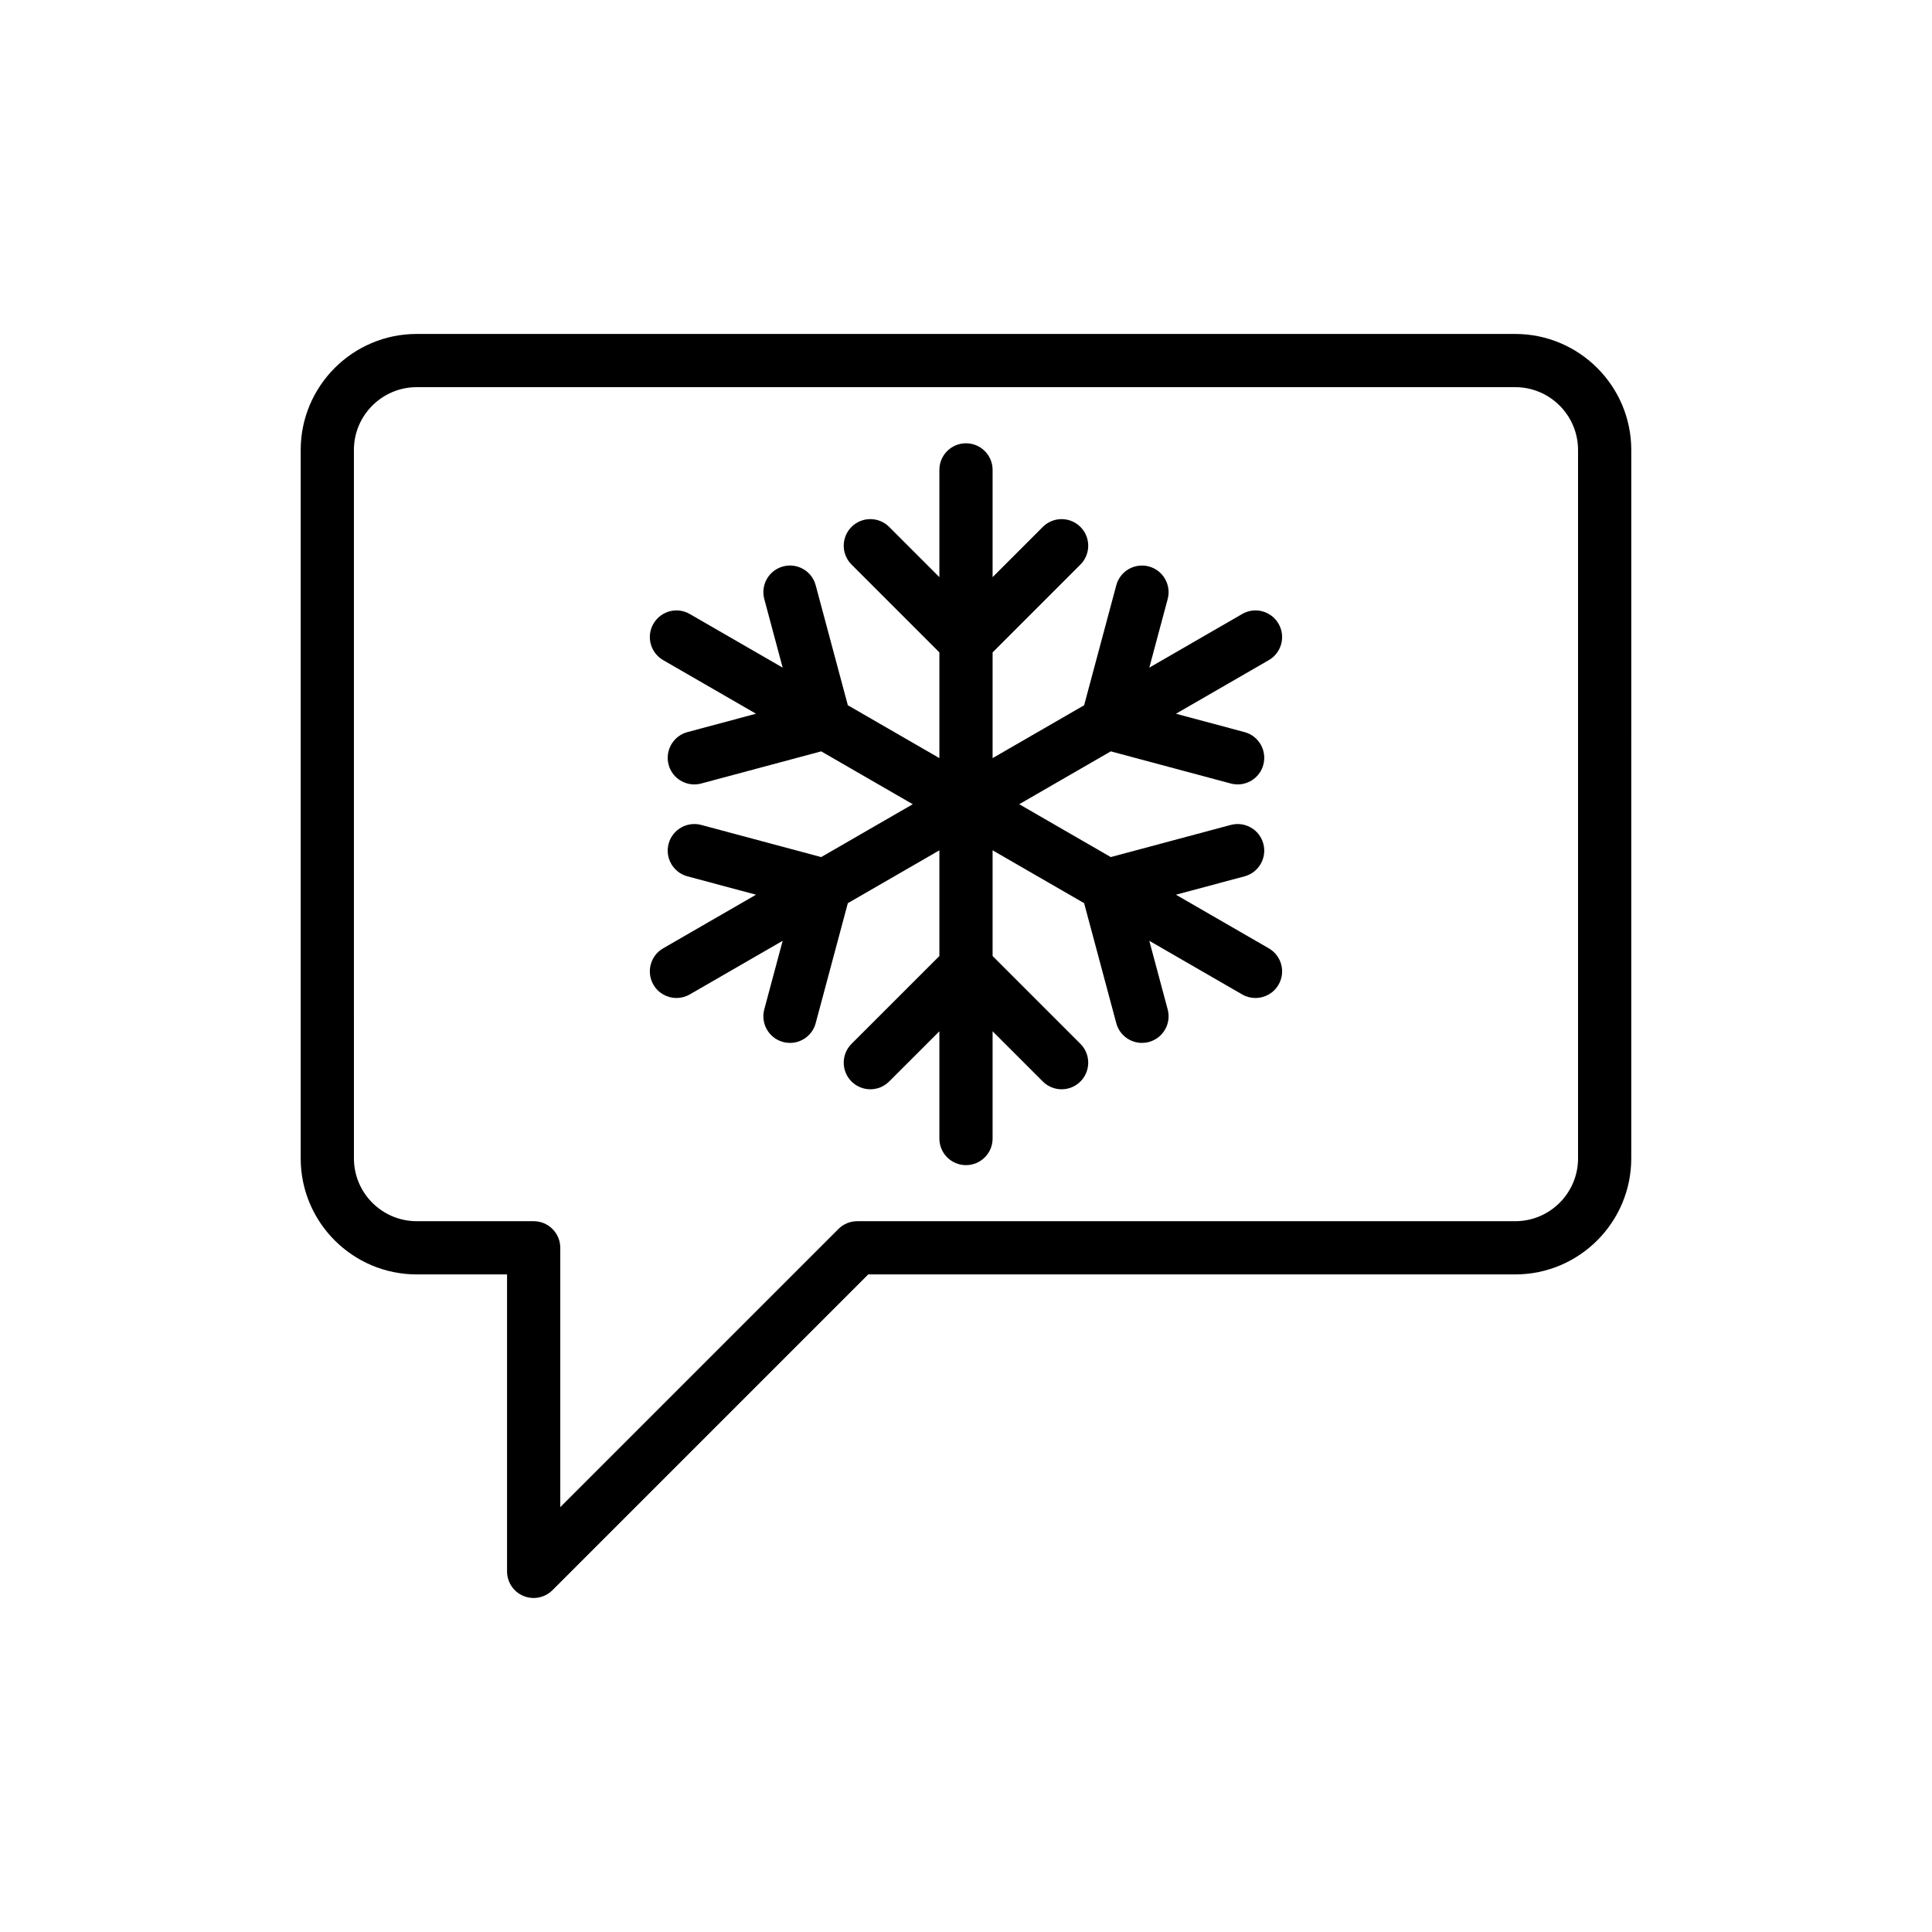 <?xml version="1.0" encoding="UTF-8"?>
<!-- Uploaded to: SVG Repo, www.svgrepo.com, Generator: SVG Repo Mixer Tools -->
<svg fill="#000000" width="800px" height="800px" version="1.1" viewBox="144 144 512 512" xmlns="http://www.w3.org/2000/svg">
 <g>
  <path d="m545.55 232.5h-291.12c-16.949 0-30.742 13.797-30.742 30.75v187.74c0 16.949 13.793 30.742 30.742 30.742h23.941v78.699c0 2.852 1.715 5.426 4.352 6.516 0.875 0.363 1.789 0.535 2.699 0.535 1.832 0 3.637-0.715 4.984-2.066l83.684-83.684h171.46c16.957 0 30.75-13.797 30.75-30.742l0.004-187.74c0-16.953-13.797-30.75-30.754-30.75zm16.648 218.49c0 9.172-7.465 16.641-16.645 16.641h-174.38c-1.875 0-3.664 0.742-4.984 2.066l-73.711 73.711v-68.727c0-3.898-3.156-7.051-7.051-7.051h-30.992c-9.172 0-16.641-7.465-16.641-16.641l-0.004-187.74c0-9.18 7.465-16.645 16.641-16.645h291.12c9.18 0 16.645 7.465 16.645 16.645z"/>
  <path d="m482.83 309.3c-1.957-3.383-6.281-4.539-9.637-2.582l-24.617 14.215 4.871-18.18c1.004-3.762-1.227-7.629-4.984-8.637-3.762-1.004-7.629 1.219-8.637 4.984l-8.523 31.805-24.254 14.004v-28.012l23.277-23.285c2.754-2.754 2.754-7.219 0-9.973-2.754-2.754-7.219-2.754-9.973 0l-13.305 13.309v-28.422c0-3.898-3.156-7.051-7.051-7.051-3.898 0-7.051 3.156-7.051 7.051v28.422l-13.312-13.312c-2.754-2.754-7.219-2.754-9.973 0-2.754 2.754-2.754 7.219 0 9.973l23.285 23.285v28.012l-24.262-14.008-8.52-31.801c-1-3.766-4.871-5.992-8.637-4.984-3.762 1.004-5.992 4.875-4.984 8.637l4.871 18.18-24.617-14.211c-3.375-1.957-7.688-0.793-9.637 2.582-1.949 3.375-0.793 7.688 2.582 9.637l24.609 14.207-18.176 4.871c-3.762 1.004-5.992 4.875-4.988 8.637 0.84 3.156 3.691 5.227 6.805 5.227 0.605 0 1.219-0.074 1.832-0.242l31.801-8.52 24.266 14.008-24.266 14.008-31.801-8.52c-3.746-1-7.633 1.227-8.637 4.984-1.004 3.762 1.227 7.629 4.988 8.637l18.176 4.871-24.609 14.207c-3.375 1.949-4.531 6.262-2.582 9.637 1.309 2.266 3.676 3.527 6.117 3.527 1.199 0 2.41-0.305 3.519-0.945l24.617-14.211-4.871 18.18c-1.004 3.762 1.227 7.633 4.984 8.637 0.613 0.164 1.227 0.242 1.832 0.242 3.113 0 5.965-2.074 6.805-5.227l8.52-31.801 24.262-14.008v28.012l-23.285 23.277c-2.754 2.754-2.754 7.219 0 9.973 2.754 2.754 7.219 2.754 9.973 0l13.312-13.309v28.426c0 3.898 3.156 7.051 7.051 7.051 3.898 0 7.051-3.152 7.051-7.051v-28.422l13.305 13.305c1.379 1.379 3.184 2.066 4.984 2.066 1.805 0 3.609-0.688 4.988-2.066 2.754-2.754 2.754-7.219 0-9.973l-23.277-23.277v-28.012l24.254 14.004 8.523 31.805c0.84 3.152 3.691 5.227 6.805 5.227 0.605 0 1.219-0.074 1.832-0.242 3.762-1.004 5.992-4.875 4.984-8.637l-4.871-18.18 24.617 14.215c1.109 0.641 2.32 0.945 3.519 0.945 2.438 0 4.809-1.262 6.117-3.527 1.949-3.375 0.793-7.688-2.582-9.637l-24.609-14.207 18.176-4.871c3.762-1.004 5.992-4.875 4.984-8.637-1.004-3.766-4.875-5.984-8.637-4.984l-31.793 8.516-24.262-14.008 24.262-14.008 31.797 8.52c0.613 0.164 1.227 0.242 1.832 0.242 3.113 0 5.965-2.078 6.805-5.227 1.004-3.762-1.227-7.633-4.984-8.637l-18.176-4.867 24.609-14.207c3.371-1.953 4.527-6.266 2.578-9.641z"/>
 </g>
</svg>